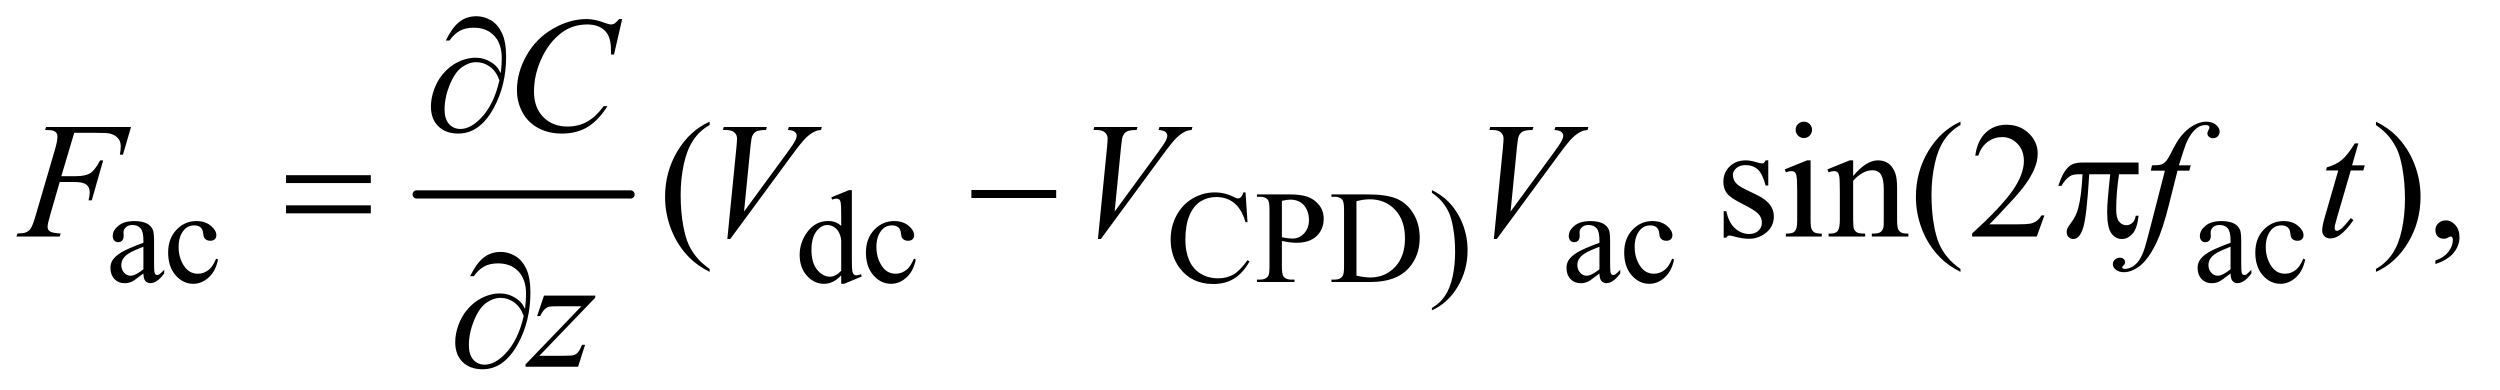 <?xml version="1.0" encoding="UTF-8"?>
<!DOCTYPE svg PUBLIC '-//W3C//DTD SVG 1.0//EN'
          'http://www.w3.org/TR/2001/REC-SVG-20010904/DTD/svg10.dtd'>
<svg stroke-dasharray="none" shape-rendering="auto" xmlns="http://www.w3.org/2000/svg" font-family="'Dialog'" text-rendering="auto" width="237" fill-opacity="1" color-interpolation="auto" color-rendering="auto" preserveAspectRatio="xMidYMid meet" font-size="12px" viewBox="0 0 237 37" fill="black" xmlns:xlink="http://www.w3.org/1999/xlink" stroke="black" image-rendering="auto" stroke-miterlimit="10" stroke-linecap="square" stroke-linejoin="miter" font-style="normal" stroke-width="1" height="37" stroke-dashoffset="0" font-weight="normal" stroke-opacity="1"
><!--Generated by the Batik Graphics2D SVG Generator--><defs id="genericDefs"
  /><g
  ><defs id="defs1"
    ><clipPath clipPathUnits="userSpaceOnUse" id="clipPath1"
      ><path d="M0.915 2.688 L150.857 2.688 L150.857 26.066 L0.915 26.066 L0.915 2.688 Z"
      /></clipPath
      ><clipPath clipPathUnits="userSpaceOnUse" id="clipPath2"
      ><path d="M29.239 85.864 L29.239 832.793 L4819.699 832.793 L4819.699 85.864 Z"
      /></clipPath
    ></defs
    ><g stroke-width="16" transform="scale(1.576,1.576) translate(-0.915,-2.688) matrix(0.031,0,0,0.031,0,0)" stroke-linejoin="round" stroke-linecap="round"
    ><line y2="464" fill="none" x1="838" clip-path="url(#clipPath2)" x2="1253" y1="464"
    /></g
    ><g transform="matrix(0.049,0,0,0.049,-1.442,-4.235)"
    ><path d="M306.875 615.5 Q289.25 629.125 284.75 631.25 Q278 634.375 270.375 634.375 Q258.5 634.375 250.812 626.25 Q243.125 618.125 243.125 604.875 Q243.125 596.5 246.875 590.375 Q252 581.875 264.688 574.375 Q277.375 566.875 306.875 556.125 L306.875 551.625 Q306.875 534.5 301.438 528.125 Q296 521.75 285.625 521.75 Q277.75 521.75 273.125 526 Q268.375 530.25 268.375 535.75 L268.625 543 Q268.625 548.75 265.688 551.875 Q262.75 555 258 555 Q253.375 555 250.438 551.75 Q247.5 548.5 247.5 542.875 Q247.5 532.125 258.5 523.125 Q269.5 514.125 289.375 514.125 Q304.625 514.125 314.375 519.25 Q321.75 523.125 325.25 531.375 Q327.5 536.75 327.5 553.375 L327.5 592.25 Q327.5 608.625 328.125 612.312 Q328.75 616 330.188 617.25 Q331.625 618.5 333.5 618.5 Q335.5 618.5 337 617.625 Q339.625 616 347.125 608.5 L347.125 615.5 Q333.125 634.25 320.375 634.25 Q314.25 634.25 310.625 630 Q307 625.75 306.875 615.5 ZM306.875 607.375 L306.875 563.75 Q288 571.25 282.5 574.375 Q272.625 579.875 268.375 585.875 Q264.125 591.875 264.125 599 Q264.125 608 269.5 613.938 Q274.875 619.875 281.875 619.875 Q291.375 619.875 306.875 607.375 ZM451.25 588.5 Q446.625 611.125 433.125 623.312 Q419.625 635.5 403.25 635.5 Q383.75 635.5 369.25 619.125 Q354.75 602.75 354.75 574.875 Q354.75 547.875 370.812 531 Q386.875 514.125 409.375 514.125 Q426.25 514.125 437.125 523.062 Q448 532 448 541.625 Q448 546.375 444.938 549.312 Q441.875 552.25 436.375 552.25 Q429 552.25 425.25 547.5 Q423.125 544.875 422.438 537.5 Q421.75 530.125 417.375 526.25 Q413 522.5 405.25 522.5 Q392.75 522.5 385.125 531.75 Q375 544 375 564.125 Q375 584.625 385.062 600.312 Q395.125 616 412.25 616 Q424.5 616 434.25 607.625 Q441.125 601.875 447.625 586.75 L451.25 588.5 ZM1656.875 619.125 Q1648.5 627.875 1640.5 631.688 Q1632.5 635.5 1623.25 635.5 Q1604.5 635.5 1590.5 619.812 Q1576.5 604.125 1576.5 579.5 Q1576.5 554.875 1592 534.438 Q1607.5 514 1631.875 514 Q1647 514 1656.875 523.625 L1656.875 502.5 Q1656.875 482.875 1655.938 478.375 Q1655 473.875 1653 472.25 Q1651 470.625 1648 470.625 Q1644.75 470.625 1639.375 472.625 L1637.75 468.25 L1671.875 454.25 L1677.5 454.25 L1677.5 586.625 Q1677.5 606.75 1678.438 611.188 Q1679.375 615.625 1681.438 617.375 Q1683.5 619.125 1686.25 619.125 Q1689.625 619.125 1695.25 617 L1696.625 621.375 L1662.625 635.5 L1656.875 635.5 L1656.875 619.125 ZM1656.875 610.375 L1656.875 551.375 Q1656.125 542.875 1652.375 535.875 Q1648.625 528.875 1642.438 525.312 Q1636.25 521.75 1630.375 521.75 Q1619.375 521.75 1610.75 531.625 Q1599.375 544.625 1599.375 569.625 Q1599.375 594.875 1610.375 608.312 Q1621.375 621.75 1634.875 621.75 Q1646.25 621.75 1656.875 610.375 ZM1801.25 588.5 Q1796.625 611.125 1783.125 623.312 Q1769.625 635.5 1753.25 635.5 Q1733.75 635.5 1719.25 619.125 Q1704.75 602.75 1704.75 574.875 Q1704.75 547.875 1720.812 531 Q1736.875 514.125 1759.375 514.125 Q1776.25 514.125 1787.125 523.062 Q1798 532 1798 541.625 Q1798 546.375 1794.938 549.312 Q1791.875 552.25 1786.375 552.25 Q1779 552.25 1775.25 547.5 Q1773.125 544.875 1772.438 537.5 Q1771.75 530.125 1767.375 526.25 Q1763 522.5 1755.25 522.5 Q1742.75 522.5 1735.125 531.75 Q1725 544 1725 564.125 Q1725 584.625 1735.062 600.312 Q1745.125 616 1762.25 616 Q1774.5 616 1784.25 607.625 Q1791.125 601.875 1797.625 586.75 L1801.25 588.5 ZM2439.125 458.625 L2443 516.25 L2439.125 516.25 Q2431.375 490.375 2417 479 Q2402.625 467.625 2382.5 467.625 Q2365.625 467.625 2352 476.188 Q2338.375 484.75 2330.562 503.5 Q2322.75 522.25 2322.75 550.125 Q2322.75 573.125 2330.125 590 Q2337.5 606.875 2352.312 615.875 Q2367.125 624.875 2386.125 624.875 Q2402.625 624.875 2415.25 617.812 Q2427.875 610.75 2443 589.75 L2446.875 592.25 Q2434.125 614.875 2417.125 625.375 Q2400.125 635.875 2376.75 635.875 Q2334.625 635.875 2311.5 604.625 Q2294.25 581.375 2294.25 549.875 Q2294.25 524.5 2305.625 503.25 Q2317 482 2336.938 470.312 Q2356.875 458.625 2380.5 458.625 Q2398.875 458.625 2416.75 467.625 Q2422 470.375 2424.25 470.375 Q2427.625 470.375 2430.125 468 Q2433.375 464.625 2434.75 458.625 L2439.125 458.625 ZM2509.5 552.625 L2509.5 602 Q2509.5 618 2513 621.875 Q2517.75 627.375 2527.375 627.375 L2533.875 627.375 L2533.875 632 L2461.25 632 L2461.25 627.375 L2467.625 627.375 Q2478.375 627.375 2483 620.375 Q2485.5 616.5 2485.5 602 L2485.5 492.5 Q2485.5 476.5 2482.125 472.625 Q2477.25 467.125 2467.625 467.125 L2461.25 467.125 L2461.25 462.5 L2523.375 462.5 Q2546.125 462.5 2559.25 467.188 Q2572.375 471.875 2581.375 483 Q2590.375 494.125 2590.375 509.375 Q2590.375 530.125 2576.688 543.125 Q2563 556.125 2538 556.125 Q2531.875 556.125 2524.75 555.25 Q2517.625 554.375 2509.5 552.625 ZM2509.5 545.5 Q2516.125 546.75 2521.25 547.375 Q2526.375 548 2530 548 Q2543 548 2552.438 537.938 Q2561.875 527.875 2561.875 511.875 Q2561.875 500.875 2557.375 491.438 Q2552.875 482 2544.625 477.312 Q2536.375 472.625 2525.875 472.625 Q2519.5 472.625 2509.5 475 L2509.5 545.5 ZM2605.375 632 L2605.375 627.375 L2611.75 627.375 Q2622.5 627.375 2627 620.5 Q2629.75 616.375 2629.75 602 L2629.75 492.5 Q2629.75 476.625 2626.25 472.625 Q2621.375 467.125 2611.75 467.125 L2605.375 467.125 L2605.375 462.5 L2674.375 462.5 Q2712.375 462.5 2732.188 471.125 Q2752 479.75 2764.062 499.875 Q2776.125 520 2776.125 546.375 Q2776.125 581.75 2754.625 605.5 Q2730.5 632 2681.125 632 L2605.375 632 ZM2653.75 619.75 Q2669.625 623.25 2680.375 623.25 Q2709.375 623.25 2728.5 602.875 Q2747.625 582.5 2747.625 547.625 Q2747.625 512.5 2728.5 492.25 Q2709.375 472 2679.375 472 Q2668.125 472 2653.75 475.625 L2653.75 619.75 ZM2799.75 459.5 L2799.75 454.25 Q2818.75 463.625 2831.375 476.375 Q2849.25 494.625 2859 519.188 Q2868.75 543.75 2868.75 570.375 Q2868.75 609.125 2849.688 641.062 Q2830.625 673 2799.75 686.75 L2799.75 682.125 Q2815.125 673.5 2825.062 658.812 Q2835 644.125 2839.812 621.438 Q2844.625 598.75 2844.625 574.125 Q2844.625 547.5 2840.5 525.5 Q2837.375 508.25 2832.688 497.875 Q2828 487.5 2820.25 477.875 Q2812.5 468.25 2799.75 459.5 ZM3123.875 615.5 Q3106.25 629.125 3101.75 631.25 Q3095 634.375 3087.375 634.375 Q3075.5 634.375 3067.812 626.25 Q3060.125 618.125 3060.125 604.875 Q3060.125 596.5 3063.875 590.375 Q3069 581.875 3081.688 574.375 Q3094.375 566.875 3123.875 556.125 L3123.875 551.625 Q3123.875 534.5 3118.438 528.125 Q3113 521.75 3102.625 521.75 Q3094.75 521.75 3090.125 526 Q3085.375 530.25 3085.375 535.75 L3085.625 543 Q3085.625 548.75 3082.688 551.875 Q3079.75 555 3075 555 Q3070.375 555 3067.438 551.75 Q3064.5 548.5 3064.5 542.875 Q3064.5 532.125 3075.5 523.125 Q3086.5 514.125 3106.375 514.125 Q3121.625 514.125 3131.375 519.25 Q3138.75 523.125 3142.25 531.375 Q3144.5 536.75 3144.5 553.375 L3144.5 592.25 Q3144.5 608.625 3145.125 612.312 Q3145.75 616 3147.188 617.25 Q3148.625 618.5 3150.5 618.5 Q3152.5 618.5 3154 617.625 Q3156.625 616 3164.125 608.5 L3164.125 615.5 Q3150.125 634.25 3137.375 634.25 Q3131.25 634.25 3127.625 630 Q3124 625.75 3123.875 615.5 ZM3123.875 607.375 L3123.875 563.75 Q3105 571.25 3099.5 574.375 Q3089.625 579.875 3085.375 585.875 Q3081.125 591.875 3081.125 599 Q3081.125 608 3086.5 613.938 Q3091.875 619.875 3098.875 619.875 Q3108.375 619.875 3123.875 607.375 ZM3268.25 588.5 Q3263.625 611.125 3250.125 623.312 Q3236.625 635.5 3220.25 635.5 Q3200.75 635.5 3186.25 619.125 Q3171.75 602.75 3171.75 574.875 Q3171.75 547.875 3187.812 531 Q3203.875 514.125 3226.375 514.125 Q3243.25 514.125 3254.125 523.062 Q3265 532 3265 541.625 Q3265 546.375 3261.938 549.312 Q3258.875 552.25 3253.375 552.25 Q3246 552.25 3242.25 547.5 Q3240.125 544.875 3239.438 537.5 Q3238.75 530.125 3234.375 526.25 Q3230 522.5 3222.25 522.5 Q3209.75 522.5 3202.125 531.75 Q3192 544 3192 564.125 Q3192 584.625 3202.062 600.312 Q3212.125 616 3229.25 616 Q3241.5 616 3251.25 607.625 Q3258.125 601.875 3264.625 586.75 L3268.25 588.5 ZM4344.875 615.5 Q4327.25 629.125 4322.75 631.25 Q4316 634.375 4308.375 634.375 Q4296.5 634.375 4288.812 626.25 Q4281.125 618.125 4281.125 604.875 Q4281.125 596.5 4284.875 590.375 Q4290 581.875 4302.688 574.375 Q4315.375 566.875 4344.875 556.125 L4344.875 551.625 Q4344.875 534.5 4339.438 528.125 Q4334 521.75 4323.625 521.75 Q4315.75 521.75 4311.125 526 Q4306.375 530.25 4306.375 535.75 L4306.625 543 Q4306.625 548.75 4303.688 551.875 Q4300.75 555 4296 555 Q4291.375 555 4288.438 551.75 Q4285.5 548.5 4285.5 542.875 Q4285.5 532.125 4296.5 523.125 Q4307.5 514.125 4327.375 514.125 Q4342.625 514.125 4352.375 519.25 Q4359.75 523.125 4363.25 531.375 Q4365.5 536.75 4365.5 553.375 L4365.5 592.25 Q4365.5 608.625 4366.125 612.312 Q4366.75 616 4368.188 617.25 Q4369.625 618.5 4371.5 618.5 Q4373.5 618.5 4375 617.625 Q4377.625 616 4385.125 608.5 L4385.125 615.5 Q4371.125 634.25 4358.375 634.25 Q4352.25 634.25 4348.625 630 Q4345 625.75 4344.875 615.5 ZM4344.875 607.375 L4344.875 563.75 Q4326 571.25 4320.5 574.375 Q4310.625 579.875 4306.375 585.875 Q4302.125 591.875 4302.125 599 Q4302.125 608 4307.5 613.938 Q4312.875 619.875 4319.875 619.875 Q4329.375 619.875 4344.875 607.375 ZM4489.25 588.5 Q4484.625 611.125 4471.125 623.312 Q4457.625 635.5 4441.25 635.5 Q4421.75 635.5 4407.25 619.125 Q4392.75 602.75 4392.75 574.875 Q4392.75 547.875 4408.812 531 Q4424.875 514.125 4447.375 514.125 Q4464.25 514.125 4475.125 523.062 Q4486 532 4486 541.625 Q4486 546.375 4482.938 549.312 Q4479.875 552.25 4474.375 552.25 Q4467 552.25 4463.25 547.5 Q4461.125 544.875 4460.438 537.5 Q4459.75 530.125 4455.375 526.25 Q4451 522.5 4443.25 522.5 Q4430.75 522.5 4423.125 531.75 Q4413 544 4413 564.125 Q4413 584.625 4423.062 600.312 Q4433.125 616 4450.25 616 Q4462.5 616 4472.25 607.625 Q4479.125 601.875 4485.625 586.75 L4489.25 588.5 Z" stroke="none" clip-path="url(#clipPath2)"
    /></g
    ><g transform="matrix(0.049,0,0,0.049,-1.442,-4.235)"
    ><path d="M1402.375 606.656 L1402.375 612.438 Q1378.781 600.562 1363 584.625 Q1340.5 561.969 1328.312 531.188 Q1316.125 500.406 1316.125 467.281 Q1316.125 418.844 1340.031 378.922 Q1363.938 339 1402.375 321.812 L1402.375 328.375 Q1383.156 339 1370.812 357.438 Q1358.469 375.875 1352.375 404.156 Q1346.281 432.438 1346.281 463.219 Q1346.281 496.656 1351.438 524 Q1355.5 545.562 1361.281 558.609 Q1367.062 571.656 1376.828 583.688 Q1386.594 595.719 1402.375 606.656 ZM3450.5 396.656 L3450.5 445.406 L3445.344 445.406 Q3439.406 422.438 3430.109 414.156 Q3420.812 405.875 3406.438 405.875 Q3395.5 405.875 3388.781 411.656 Q3382.062 417.438 3382.062 424.469 Q3382.062 433.219 3387.062 439.469 Q3391.906 445.875 3406.75 453.062 L3429.562 464.156 Q3461.281 479.625 3461.281 504.938 Q3461.281 524.469 3446.516 536.422 Q3431.75 548.375 3413.469 548.375 Q3400.344 548.375 3383.469 543.688 Q3378.312 542.125 3375.031 542.125 Q3371.438 542.125 3369.406 546.188 L3364.25 546.188 L3364.25 495.094 L3369.406 495.094 Q3373.781 516.969 3386.125 528.062 Q3398.469 539.156 3413.781 539.156 Q3424.562 539.156 3431.359 532.828 Q3438.156 526.5 3438.156 517.594 Q3438.156 506.812 3430.578 499.469 Q3423 492.125 3400.344 480.875 Q3377.688 469.625 3370.656 460.562 Q3363.625 451.656 3363.625 438.062 Q3363.625 420.406 3375.734 408.531 Q3387.844 396.656 3407.062 396.656 Q3415.5 396.656 3427.531 400.25 Q3435.5 402.594 3438.156 402.594 Q3440.656 402.594 3442.062 401.5 Q3443.469 400.406 3445.344 396.656 L3450.5 396.656 ZM3519.406 321.812 Q3525.969 321.812 3530.578 326.422 Q3535.188 331.031 3535.188 337.594 Q3535.188 344.156 3530.578 348.844 Q3525.969 353.531 3519.406 353.531 Q3512.844 353.531 3508.156 348.844 Q3503.469 344.156 3503.469 337.594 Q3503.469 331.031 3508.078 326.422 Q3512.688 321.812 3519.406 321.812 ZM3532.375 396.656 L3532.375 511.656 Q3532.375 525.094 3534.328 529.547 Q3536.281 534 3540.109 536.188 Q3543.938 538.375 3554.094 538.375 L3554.094 544 L3484.562 544 L3484.562 538.375 Q3495.031 538.375 3498.625 536.344 Q3502.219 534.312 3504.328 529.625 Q3506.438 524.938 3506.438 511.656 L3506.438 456.5 Q3506.438 433.219 3505.031 426.344 Q3503.938 421.344 3501.594 419.391 Q3499.25 417.438 3495.188 417.438 Q3490.812 417.438 3484.562 419.781 L3482.375 414.156 L3525.5 396.656 L3532.375 396.656 ZM3614.719 426.969 Q3639.875 396.656 3662.688 396.656 Q3674.406 396.656 3682.844 402.516 Q3691.281 408.375 3696.281 421.812 Q3699.719 431.188 3699.719 450.562 L3699.719 511.656 Q3699.719 525.25 3701.906 530.094 Q3703.625 534 3707.453 536.188 Q3711.281 538.375 3721.594 538.375 L3721.594 544 L3650.812 544 L3650.812 538.375 L3653.781 538.375 Q3663.781 538.375 3667.766 535.328 Q3671.75 532.281 3673.312 526.344 Q3673.938 524 3673.938 511.656 L3673.938 453.062 Q3673.938 433.531 3668.859 424.703 Q3663.781 415.875 3651.75 415.875 Q3633.156 415.875 3614.719 436.188 L3614.719 511.656 Q3614.719 526.188 3616.438 529.625 Q3618.625 534.156 3622.453 536.266 Q3626.281 538.375 3638 538.375 L3638 544 L3567.219 544 L3567.219 538.375 L3570.344 538.375 Q3581.281 538.375 3585.109 532.828 Q3588.938 527.281 3588.938 511.656 L3588.938 458.531 Q3588.938 432.75 3587.766 427.125 Q3586.594 421.5 3584.172 419.469 Q3581.75 417.438 3577.688 417.438 Q3573.312 417.438 3567.219 419.781 L3564.875 414.156 L3608 396.656 L3614.719 396.656 L3614.719 426.969 ZM3822.375 606.656 L3822.375 612.438 Q3798.781 600.562 3783 584.625 Q3760.5 561.969 3748.312 531.188 Q3736.125 500.406 3736.125 467.281 Q3736.125 418.844 3760.031 378.922 Q3783.938 339 3822.375 321.812 L3822.375 328.375 Q3803.156 339 3790.812 357.438 Q3778.469 375.875 3772.375 404.156 Q3766.281 432.438 3766.281 463.219 Q3766.281 496.656 3771.438 524 Q3775.5 545.562 3781.281 558.609 Q3787.062 571.656 3796.828 583.688 Q3806.594 595.719 3822.375 606.656 ZM3984.719 503.219 L3969.875 544 L3844.875 544 L3844.875 538.219 Q3900.031 487.906 3922.531 456.031 Q3945.031 424.156 3945.031 397.75 Q3945.031 377.594 3932.688 364.625 Q3920.344 351.656 3903.156 351.656 Q3887.531 351.656 3875.109 360.797 Q3862.688 369.938 3856.75 387.594 L3850.969 387.594 Q3854.875 358.688 3871.047 343.219 Q3887.219 327.75 3911.438 327.75 Q3937.219 327.75 3954.484 344.312 Q3971.75 360.875 3971.75 383.375 Q3971.75 399.469 3964.25 415.562 Q3952.688 440.875 3926.75 469.156 Q3887.844 511.656 3878.156 520.406 L3933.469 520.406 Q3950.344 520.406 3957.141 519.156 Q3963.938 517.906 3969.406 514.078 Q3974.875 510.25 3978.938 503.219 L3984.719 503.219 ZM4626.188 328.375 L4626.188 321.812 Q4649.938 333.531 4665.719 349.469 Q4688.062 372.281 4700.25 402.984 Q4712.438 433.688 4712.438 466.969 Q4712.438 515.406 4688.609 555.328 Q4664.781 595.25 4626.188 612.438 L4626.188 606.656 Q4645.406 595.875 4657.828 577.516 Q4670.25 559.156 4676.266 530.797 Q4682.281 502.438 4682.281 471.656 Q4682.281 438.375 4677.125 410.875 Q4673.219 389.312 4667.359 376.344 Q4661.5 363.375 4651.812 351.344 Q4642.125 339.312 4626.188 328.375 ZM4741.188 597.281 L4741.188 590.406 Q4757.281 585.094 4766.109 573.922 Q4774.938 562.75 4774.938 550.25 Q4774.938 547.281 4773.531 545.25 Q4772.438 543.844 4771.344 543.844 Q4769.625 543.844 4763.844 546.969 Q4761.031 548.375 4757.906 548.375 Q4750.25 548.375 4745.719 543.844 Q4741.188 539.312 4741.188 531.344 Q4741.188 523.688 4747.047 518.219 Q4752.906 512.75 4761.344 512.75 Q4771.656 512.75 4779.703 521.734 Q4787.75 530.719 4787.75 545.562 Q4787.75 561.656 4776.578 575.484 Q4765.406 589.312 4741.188 597.281 Z" stroke="none" clip-path="url(#clipPath2)"
    /></g
    ><g transform="matrix(0.049,0,0,0.049,-1.442,-4.235)"
    ><path d="M1233.156 123.281 L1217.375 191.875 L1211.75 191.875 L1211.125 174.688 Q1210.344 165.312 1207.531 157.969 Q1204.719 150.625 1199.094 145.234 Q1193.469 139.844 1184.875 136.797 Q1176.281 133.75 1165.812 133.75 Q1137.844 133.75 1116.906 149.062 Q1090.188 168.594 1075.031 204.219 Q1062.531 233.594 1062.531 263.75 Q1062.531 294.531 1080.5 312.891 Q1098.469 331.25 1127.219 331.25 Q1148.938 331.25 1165.891 321.562 Q1182.844 311.875 1197.375 291.719 L1204.719 291.719 Q1187.531 319.062 1166.594 331.953 Q1145.656 344.844 1116.438 344.844 Q1090.5 344.844 1070.5 333.984 Q1050.5 323.125 1040.031 303.438 Q1029.562 283.75 1029.562 261.094 Q1029.562 226.406 1048.156 193.594 Q1066.75 160.781 1099.172 142.031 Q1131.594 123.281 1164.562 123.281 Q1180.031 123.281 1199.25 130.625 Q1207.688 133.75 1211.438 133.75 Q1215.188 133.75 1218 132.188 Q1220.812 130.625 1227.375 123.281 L1233.156 123.281 Z" stroke="none" clip-path="url(#clipPath2)"
    /></g
    ><g transform="matrix(0.049,0,0,0.049,-1.442,-4.235)"
    ><path d="M173.062 343.375 L148.062 427.281 L175.875 427.281 Q194.625 427.281 203.922 421.5 Q213.219 415.719 223.062 396.812 L229 396.812 L206.969 474 L200.719 474 Q203.062 464.625 203.062 458.531 Q203.062 449 196.734 443.766 Q190.406 438.531 173.062 438.531 L144.938 438.531 L126.5 502.438 Q121.5 519.469 121.5 525.094 Q121.5 530.875 125.797 534 Q130.094 537.125 146.812 538.219 L144.938 544 L61.188 544 L63.219 538.219 Q75.406 537.906 79.469 536.031 Q85.719 533.375 88.688 528.844 Q92.906 522.438 98.688 502.438 L136.031 374.781 Q140.562 359.312 140.562 350.562 Q140.562 346.5 138.531 343.609 Q136.5 340.719 132.516 339.312 Q128.531 337.906 116.656 337.906 L118.531 332.125 L282.906 332.125 L267.281 385.719 L261.344 385.719 Q263.062 376.031 263.062 369.781 Q263.062 359.469 257.359 353.453 Q251.656 347.438 242.75 344.938 Q236.5 343.375 214.781 343.375 L173.062 343.375 ZM1436.594 548.844 L1454.094 372.438 Q1455.344 359 1455.344 354.312 Q1455.344 347.281 1450.109 342.594 Q1444.875 337.906 1433.625 337.906 L1428 337.906 L1429.562 332.125 L1513.156 332.125 L1511.438 337.906 Q1497.844 338.062 1492.766 340.719 Q1487.688 343.375 1484.719 349.781 Q1483.156 353.219 1481.438 369.312 L1468.938 495.719 L1551.594 382.906 Q1565.031 364.625 1568.469 357.438 Q1570.812 352.594 1570.812 349 Q1570.812 344.781 1567.219 341.656 Q1563.625 338.531 1553.781 337.906 L1555.656 332.125 L1619.406 332.125 L1617.844 337.906 Q1610.188 338.531 1605.656 340.875 Q1597.062 344.938 1588.547 353.219 Q1580.031 361.5 1561.594 386.656 L1442.219 548.844 L1436.594 548.844 ZM2153.594 548.844 L2171.094 372.438 Q2172.344 359 2172.344 354.312 Q2172.344 347.281 2167.109 342.594 Q2161.875 337.906 2150.625 337.906 L2145 337.906 L2146.562 332.125 L2230.156 332.125 L2228.438 337.906 Q2214.844 338.062 2209.766 340.719 Q2204.688 343.375 2201.719 349.781 Q2200.156 353.219 2198.438 369.312 L2185.938 495.719 L2268.594 382.906 Q2282.031 364.625 2285.469 357.438 Q2287.812 352.594 2287.812 349 Q2287.812 344.781 2284.219 341.656 Q2280.625 338.531 2270.781 337.906 L2272.656 332.125 L2336.406 332.125 L2334.844 337.906 Q2327.188 338.531 2322.656 340.875 Q2314.062 344.938 2305.547 353.219 Q2297.031 361.5 2278.594 386.656 L2159.219 548.844 L2153.594 548.844 ZM2919.594 548.844 L2937.094 372.438 Q2938.344 359 2938.344 354.312 Q2938.344 347.281 2933.109 342.594 Q2927.875 337.906 2916.625 337.906 L2911 337.906 L2912.562 332.125 L2996.156 332.125 L2994.438 337.906 Q2980.844 338.062 2975.766 340.719 Q2970.688 343.375 2967.719 349.781 Q2966.156 353.219 2964.438 369.312 L2951.938 495.719 L3034.594 382.906 Q3048.031 364.625 3051.469 357.438 Q3053.812 352.594 3053.812 349 Q3053.812 344.781 3050.219 341.656 Q3046.625 338.531 3036.781 337.906 L3038.656 332.125 L3102.406 332.125 L3100.844 337.906 Q3093.188 338.531 3088.656 340.875 Q3080.062 344.938 3071.547 353.219 Q3063.031 361.5 3044.594 386.656 L2925.219 548.844 L2919.594 548.844 ZM4267.844 406.344 L4265.031 416.656 L4242.219 416.656 L4225.031 484.938 Q4213.625 530.094 4202.062 554.781 Q4185.656 589.625 4166.75 602.906 Q4152.375 613.062 4138 613.062 Q4128.625 613.062 4122.062 607.438 Q4117.219 603.531 4117.219 597.281 Q4117.219 592.281 4121.203 588.609 Q4125.188 584.938 4130.969 584.938 Q4135.188 584.938 4138.078 587.594 Q4140.969 590.25 4140.969 593.688 Q4140.969 597.125 4137.688 600.094 Q4135.188 602.281 4135.188 603.375 Q4135.188 604.781 4136.281 605.562 Q4137.688 606.656 4140.656 606.656 Q4147.375 606.656 4154.797 602.438 Q4162.219 598.219 4168 589.859 Q4173.781 581.5 4178.938 565.719 Q4181.125 559.156 4190.656 522.438 L4217.844 416.656 L4190.656 416.656 L4192.844 406.344 Q4205.812 406.344 4210.969 404.547 Q4216.125 402.75 4220.422 397.672 Q4224.719 392.594 4231.594 378.688 Q4240.812 359.938 4249.25 349.625 Q4260.812 335.719 4273.547 328.766 Q4286.281 321.812 4297.531 321.812 Q4309.406 321.812 4316.594 327.828 Q4323.781 333.844 4323.781 340.875 Q4323.781 346.344 4320.188 350.094 Q4316.594 353.844 4310.969 353.844 Q4306.125 353.844 4303.078 351.031 Q4300.031 348.219 4300.031 344.312 Q4300.031 341.812 4302.062 338.141 Q4304.094 334.469 4304.094 333.219 Q4304.094 331.031 4302.688 329.938 Q4300.656 328.375 4296.75 328.375 Q4286.906 328.375 4279.094 334.625 Q4268.625 342.906 4260.344 360.562 Q4256.125 369.781 4244.875 406.344 L4267.844 406.344 ZM4592.125 363.844 L4579.938 406.344 L4604.469 406.344 L4601.812 416.188 L4577.438 416.188 L4550.562 508.375 Q4546.188 523.219 4546.188 527.594 Q4546.188 530.25 4547.438 531.656 Q4548.688 533.062 4550.406 533.062 Q4554.312 533.062 4560.719 527.594 Q4564.469 524.469 4577.438 508.375 L4582.594 512.281 Q4568.219 533.219 4555.406 541.812 Q4546.656 547.75 4537.75 547.75 Q4530.875 547.75 4526.5 543.453 Q4522.125 539.156 4522.125 532.438 Q4522.125 524 4527.125 506.656 L4553.219 416.188 L4529.625 416.188 L4531.188 410.094 Q4548.375 405.406 4559.781 396.109 Q4571.188 386.812 4585.25 363.844 L4592.125 363.844 Z" stroke="none" clip-path="url(#clipPath2)"
    /></g
    ><g transform="matrix(0.049,0,0,0.049,-1.442,-4.235)"
    ><path d="M1081.875 658.344 L1181.094 658.344 L1181.094 662.25 L1072.969 774.75 L1118.75 774.75 Q1135 774.75 1139.375 773.5 Q1143.75 772.25 1147.422 768.188 Q1151.094 764.125 1155.625 753.5 L1161.406 753.5 L1147.812 796 L1046.094 796 L1046.094 791.469 L1154.219 678.969 L1109.219 678.969 Q1095 678.969 1092.031 679.75 Q1087.656 680.688 1083.359 684.672 Q1079.062 688.656 1074.531 697.875 L1068.594 697.875 L1081.875 658.344 Z" stroke="none" clip-path="url(#clipPath2)"
    /></g
    ><g transform="matrix(0.049,0,0,0.049,-1.442,-4.235)"
    ><path d="M998.312 227.969 Q1000.188 210.312 1000.188 199.062 Q1000.188 170.938 985.422 155.469 Q970.656 140 946.125 140 Q929.562 140 918.625 146.25 Q907.688 152.5 899.094 164.844 L891.906 164.844 Q903.938 140.156 917.844 128.984 Q931.75 117.812 951.438 117.812 Q965.5 117.812 978.859 125.469 Q992.219 133.125 1000.422 150.156 Q1008.625 167.188 1008.625 196.406 Q1008.625 251.562 984.562 295.469 Q957.688 344.844 916.125 344.844 Q891.75 344.844 877.453 330.781 Q863.156 316.719 863.156 292.5 Q863.156 276.406 869.25 259.609 Q875.344 242.812 885.266 230.859 Q895.188 218.906 905.891 211.953 Q916.594 205 927.609 201.562 Q938.625 198.125 949.25 198.125 Q962.219 198.125 972.531 202.969 Q982.844 207.812 989.719 215 Q993.938 219.375 998.312 227.969 ZM995.656 241.875 Q989.562 224.531 977.453 215.625 Q965.344 206.719 950.812 206.719 Q936.75 206.719 923.078 216.484 Q909.406 226.25 899.484 250.547 Q889.562 274.844 889.562 298.594 Q889.562 316.719 898.156 326.328 Q906.75 335.938 920.031 335.938 Q939.25 335.938 959.25 315.625 Q984.719 289.688 995.656 241.875 Z" stroke="none" clip-path="url(#clipPath2)"
    /></g
    ><g transform="matrix(0.049,0,0,0.049,-1.442,-4.235)"
    ><path d="M582.781 425.406 L746.844 425.406 L746.844 440.562 L582.781 440.562 L582.781 425.406 ZM582.781 483.688 L746.844 483.688 L746.844 499.156 L582.781 499.156 L582.781 483.688 ZM1908.781 454 L2072.844 454 L2072.844 469.469 L1908.781 469.469 L1908.781 454 ZM4166.906 400.875 L4166.906 423.531 L4129.094 423.531 Q4123.625 459.312 4123.625 492.125 Q4123.625 508.219 4129.25 515.172 Q4134.875 522.125 4143.312 522.125 Q4150.031 522.125 4155.031 517.438 Q4160.031 512.75 4161.438 503.844 L4166.906 503.844 Q4164.25 528.531 4155.109 538.688 Q4145.969 548.844 4134.562 548.844 Q4122.375 548.844 4114.25 537.75 Q4106.125 526.656 4106.125 496.344 Q4106.125 477.281 4112.062 423.531 L4071.438 423.531 Q4066.594 505.406 4059.719 527.125 Q4052.844 548.844 4040.812 548.844 Q4035.188 548.844 4031.516 545.094 Q4027.844 541.344 4027.844 535.719 Q4027.844 531.656 4029.094 528.688 Q4030.812 524.625 4036.438 517.281 Q4045.969 504.625 4049.719 490.719 Q4056.438 466.969 4058.469 423.531 L4051.281 423.531 Q4039.875 423.531 4034.25 427.281 Q4025.188 432.906 4017.688 446.031 L4011.594 446.031 Q4020.344 419 4032.062 408.688 Q4040.969 400.875 4057.062 400.875 L4166.906 400.875 Z" stroke="none" clip-path="url(#clipPath2)"
    /></g
    ><g transform="matrix(0.049,0,0,0.049,-1.442,-4.235)"
    ><path d="M1045.312 683.969 Q1047.188 666.312 1047.188 655.062 Q1047.188 626.938 1032.422 611.469 Q1017.656 596 993.125 596 Q976.562 596 965.625 602.25 Q954.688 608.5 946.094 620.844 L938.906 620.844 Q950.938 596.156 964.844 584.984 Q978.75 573.812 998.438 573.812 Q1012.5 573.812 1025.859 581.469 Q1039.219 589.125 1047.422 606.156 Q1055.625 623.188 1055.625 652.406 Q1055.625 707.562 1031.562 751.469 Q1004.688 800.844 963.125 800.844 Q938.75 800.844 924.453 786.781 Q910.156 772.719 910.156 748.5 Q910.156 732.406 916.25 715.609 Q922.344 698.812 932.266 686.859 Q942.188 674.906 952.891 667.953 Q963.594 661 974.609 657.562 Q985.625 654.125 996.25 654.125 Q1009.219 654.125 1019.531 658.969 Q1029.844 663.812 1036.719 671 Q1040.938 675.375 1045.312 683.969 ZM1042.656 697.875 Q1036.562 680.531 1024.453 671.625 Q1012.344 662.719 997.812 662.719 Q983.75 662.719 970.078 672.484 Q956.406 682.25 946.484 706.547 Q936.562 730.844 936.562 754.594 Q936.562 772.719 945.156 782.328 Q953.75 791.938 967.031 791.938 Q986.25 791.938 1006.25 771.625 Q1031.719 745.688 1042.656 697.875 Z" stroke="none" clip-path="url(#clipPath2)"
    /></g
  ></g
></svg
>
